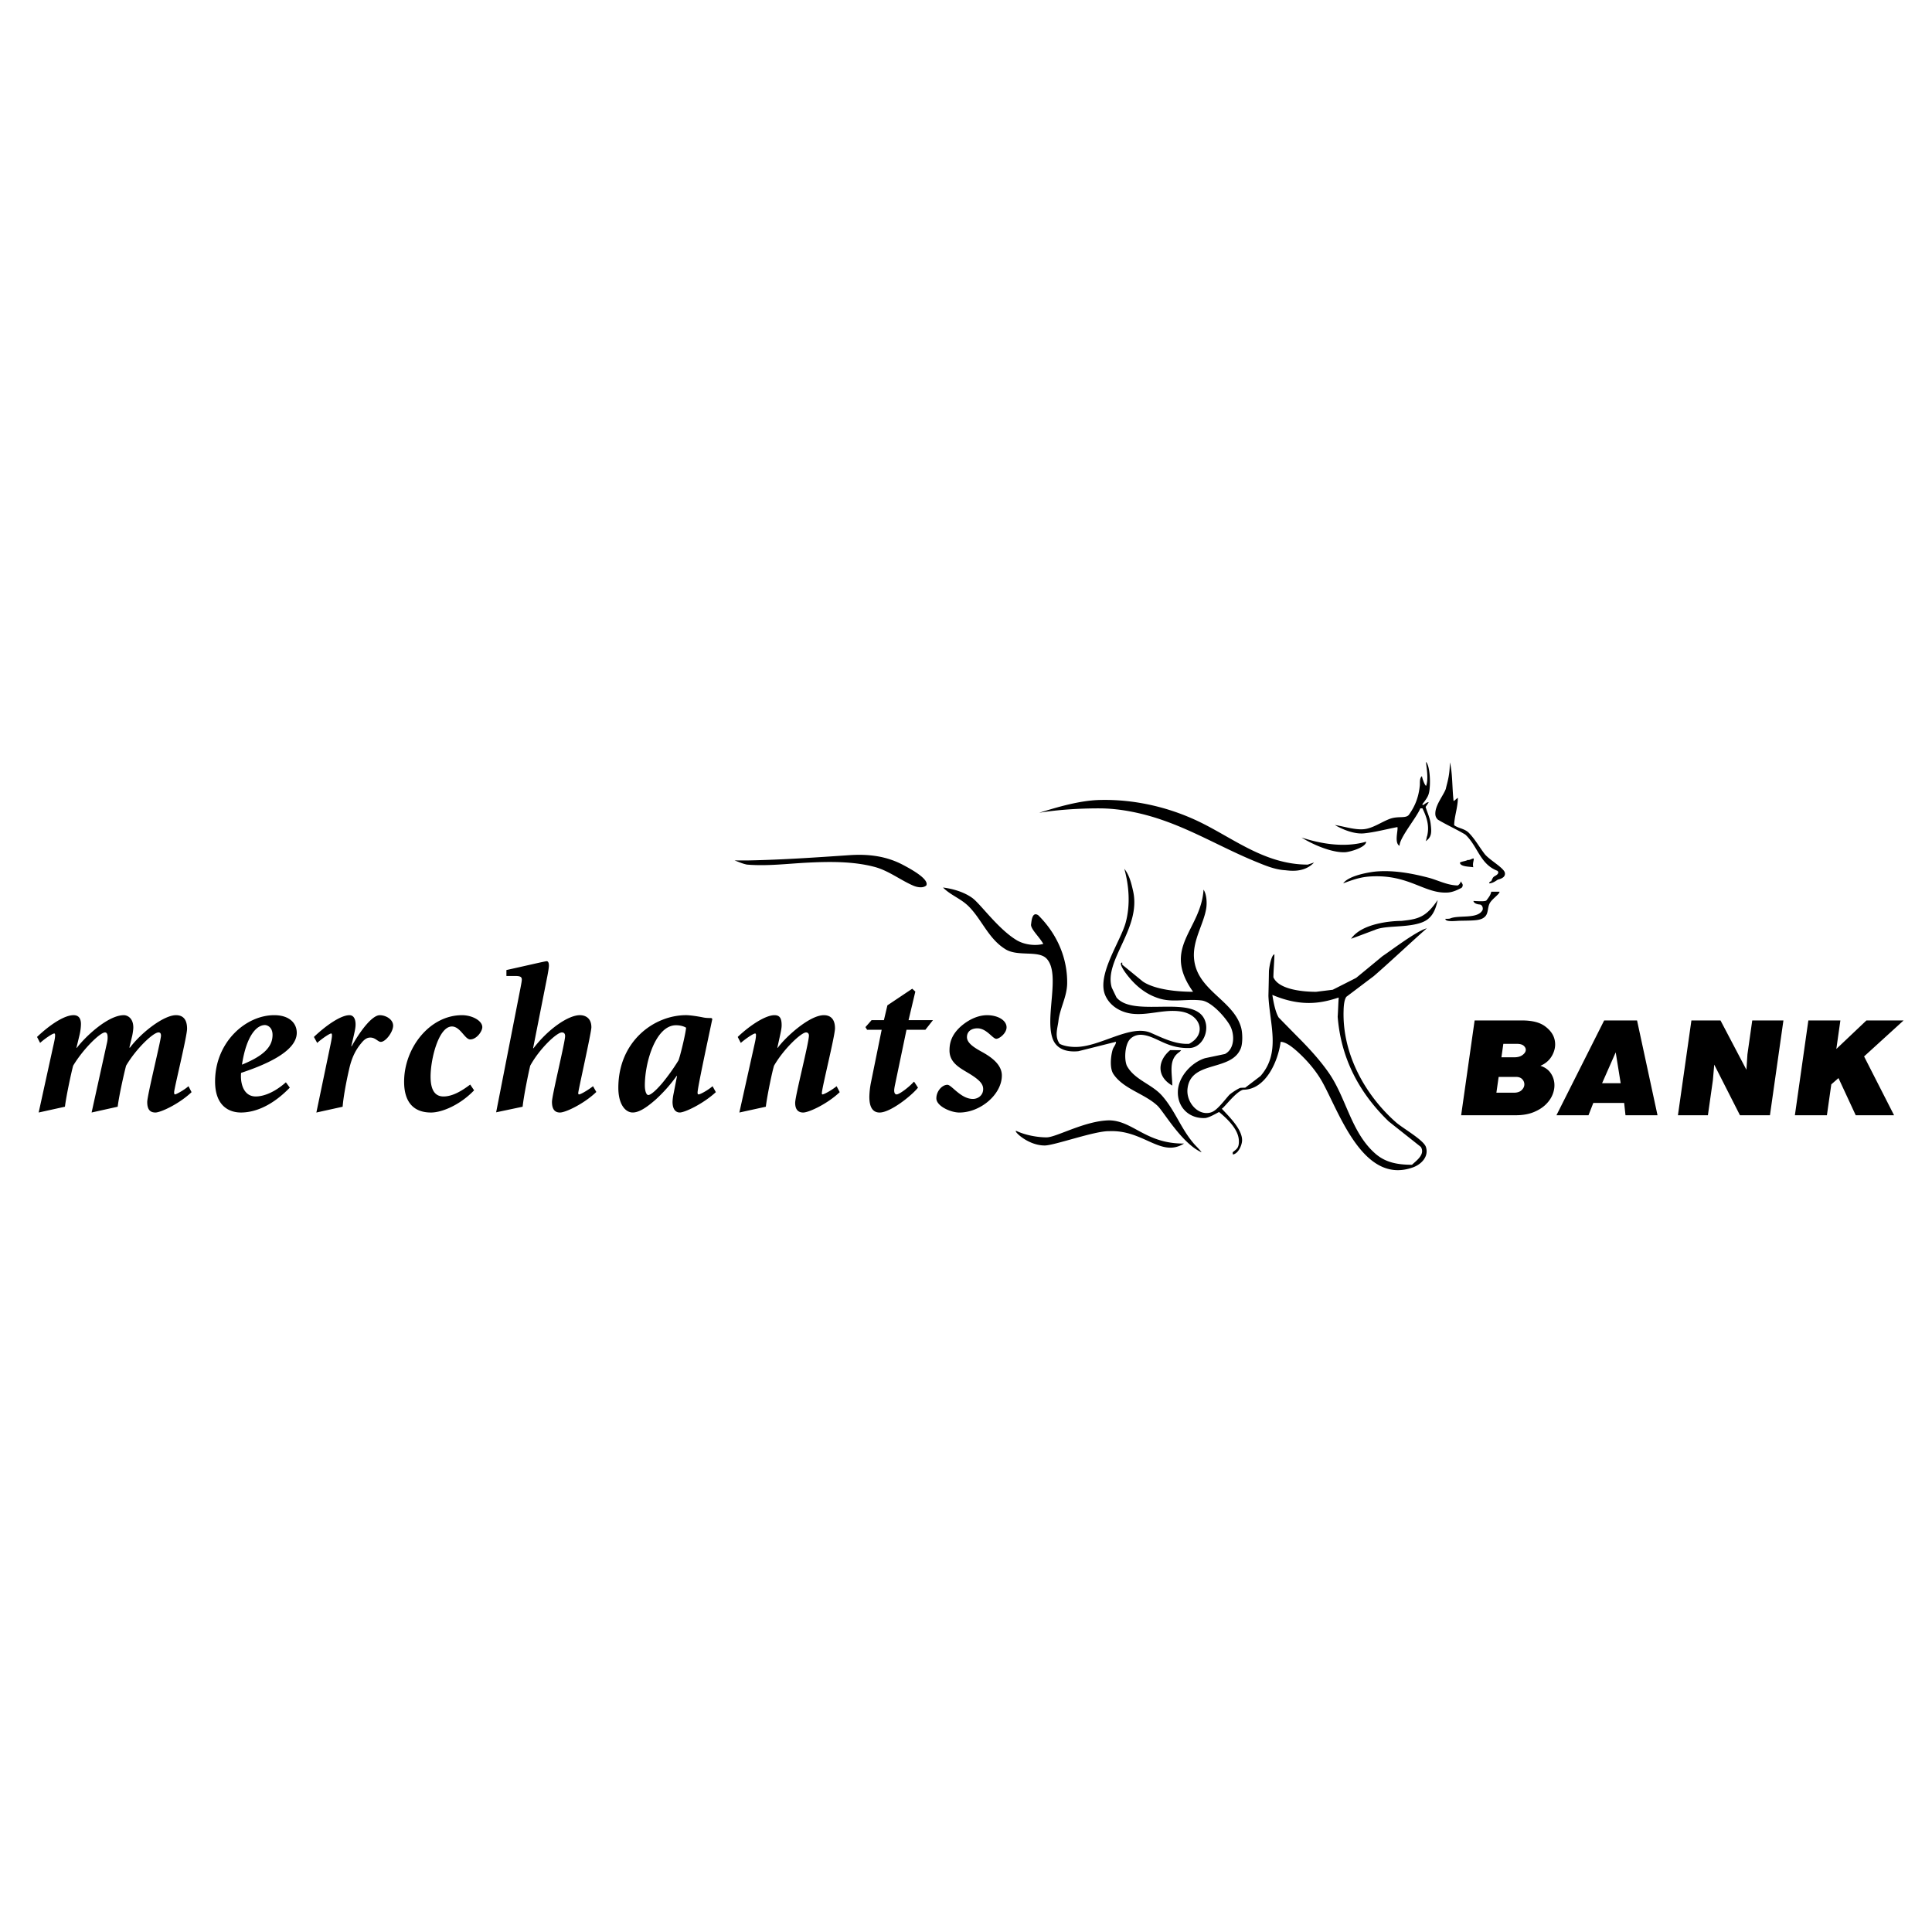 <svg xmlns="http://www.w3.org/2000/svg" width="2500" height="2500" viewBox="0 0 192.756 192.756"><g fill-rule="evenodd" clip-rule="evenodd"><path fill="#fff" d="M0 0h192.756v192.756H0V0z"/><path d="M140.592 81.257c.377-.556.918-1.398 1.064-2.904.025-.286-.051-.701.213-.919.035.274.303.967.416.967.258-.677.029-1.875-.016-2.381.279.217.443 1.343.387 2.376-.049.912-.178 1.098-.74 1.835 0 .273.334-.198.613-.198.039.033-.328.471-.289.497.164.53.422 1.08.49 1.611.113.889.125 1.368-.488 1.786.109-.249.098-.474.135-.482.248-.969.02-1.824-.461-2.798h-.209c-.369.923-2.078 2.931-2.078 3.743-.551-.305-.109-1.606-.209-1.872-1.111.208-2.203.511-3.328.625-.941.095-2.098-.354-2.91-.832.916.139 2.004.509 2.91.416.854-.087 1.674-.678 2.51-1.007.906-.359 1.675-.001 1.99-.463zm4.058-5.196c.281 1.032.219 2.525.375 3.857.07 0 .361-.312.426-.312 0 .955-.367 1.907-.367 2.726.416.317 1.037.324 1.473.771.586.603 1.006 1.352 1.508 2.021.379.554 1.553 1.194 1.973 1.745.139.181.148.381.037.552-.09.136-.285.254-.639.341-.221.149-.533.37-.865.37 0-.097.111-.208.209-.208.076-.155.146-.401.318-.492.287-.153.508-.333.305-.548-1.754-.669-1.943-2.431-3.203-3.614-.918-.553-1.826-.942-2.744-1.494-.211-.212-.27-.4-.25-.71.055-.822.811-1.727 1.043-2.358.124-.602.403-1.293.401-2.647zm-34.97 3.754c3.393-.091 6.623.676 9.346 1.885 3.686 1.625 6.941 4.562 11.451 4.562.209-.071.416-.136.625-.208-1.033 1.101-2.557.787-2.912.767-1.064-.071-2.047-.507-2.957-.877-3.152-1.293-6.09-3.048-9.352-4.159-1.754-.604-3.932-1.104-5.998-1.131-.314-.004-3.367-.038-6.211.439 1.859-.58 4.043-1.225 6.008-1.278zm20.174 3.743c2.021.668 4.387 1.023 6.447.416 0 .558-1.6 1.026-2.094 1.053-1.344.065-3.287-.793-4.353-1.469zm-37.435 4.783c.254-.541-1.019-1.368-2.37-2.073-1.591-.831-3.325-1.083-5.306-.948-3.443.234-6.637.457-10.106.526h-1.352c.416.143.783.329 1.248.416 1.997.166 3.999-.09 5.947-.191 2.351-.122 4.645-.134 6.739.412 1.423.364 2.639 1.346 3.932 1.892.391.162.954.25 1.268-.034zm54.042-2.551c.137.085.568-.25.574-.096.01.199-.137.45-.043.832-.363-.071-1.334-.042-1.334-.471.281-.138.53-.123.803-.265zm-42.873 5.525c1.984 1.973 2.912 4.399 2.883 6.794-.018 1.348-.729 2.49-.871 3.756-.092.754-.406 1.549.129 2.281.387.199.953.305 1.549.309 2.484.021 5.496-2.305 7.562-1.4 1.104.484 2.32 1.092 3.576 1.092h.207c1.814-.947 1.184-2.943-.852-3.236-1.67-.246-3.301.455-4.959.209-1.092-.17-2.111-.801-2.547-1.834-.852-2.027 1.514-5.329 2.041-7.226.48-1.761.344-3.659-.131-5.381.508.637.703 1.455.885 2.268.799 3.711-2.951 6.863-2.139 9.585.156.332.318.664.475.988 1.793 2.145 8.221-.559 8.91 2.586.234 1.1-.488 2.457-1.684 2.457h-.207c-2.084-.035-3.037-1.15-4.402-1.311-.576-.066-1.051.152-1.324.488-.436.527-.553 1.889-.266 2.584.039.072.084.143.123.207.793 1.242 2.41 1.672 3.393 2.789 1.326 1.508 1.891 3.334 3.242 4.861.09.102.689.701.689.779-1.926-.865-3.715-3.955-4.348-4.602-1.281-1.24-3.426-1.682-4.439-3.203-.377-.564-.271-1.723-.09-2.373.088-.344.35-.535.35-.844-1.254.312-2.502.631-3.756.941-1.369.133-2.209-.348-2.541-1.189-.85-2.146.799-6.514-.617-8.037-.838-.903-2.969-.134-4.219-1.016-1.592-1.033-2.254-2.859-3.502-4.146-.819-.845-1.813-1.131-2.625-1.943 1.066.136 2.119.467 2.912 1.033.812.579 2.537 3.053 4.398 4.197.875.539 2.039.588 2.697.394-.383-.686-1.207-1.42-1.227-1.901.047-.244.075-1.391.725-.956zm33.752-4.369c1.801-.142 3.607.212 5.18.622.91.234 1.898.773 2.932.773.156-.105.281-.272.281-.416.166.248.227.312.195.451-.047.209-.131.214-.311.304-.367.185-.766.345-1.186.369-2.236.13-3.729-1.678-7.246-1.622-1.17.018-1.854.207-3.172.706.561-.804 2.723-1.139 3.327-1.187zm-13.309 21.777c-.73.184-1.959 1.871-2.135 1.891.713.773 2.039 2.045 2.027 3.154-.006.439-.299 1.131-.717 1.348-.246.127-.217.045-.217-.154.354-.314.643-.389.613-1.166-.031-.836-.646-1.764-1.977-2.852-.385.199-.924.527-1.354.6-1.586.098-2.787-1.02-2.756-2.613.027-1.514 1.379-2.949 2.725-3.359.656-.137 1.318-.273 1.975-.416 1.008-.525.963-2.008.5-2.84-.455-.818-1.838-2.385-2.84-2.502-1.422-.176-2.768.207-4.1-.162-1.43-.404-2.529-1.32-3.432-2.529-.117-.156-.793-1.085-.377-1.085v.208c.688.559 1.377 1.125 2.061 1.684 1.215.812 3.443 1.02 5.01 1.02-3.164-4.432.779-6.128 1.041-10.189.297.435.357 1.267.271 1.845-.246 1.586-1.371 3.191-1.221 5.004.26 3.223 3.951 4.146 4.705 6.934.143.541.156 1.521-.027 2.016-.902 2.379-4.934 1.203-5.316 3.977-.188 1.238.779 2.516 1.891 2.512.477-.002.764-.186 1.092-.496.441-.418.84-.947 1.178-1.32.201-.188.928-.672 1.133-.703.152-.006.301-.012.453-.012.508-.389 1.014-.773 1.521-1.162 2.047-2.334.922-5.135.793-7.994.02-.826.039-1.65.051-2.482.033-.416.234-1.596.547-1.67-.008.682-.094 1.608-.102 2.29.539 1.252 3.014 1.453 4.26 1.453.553-.07 1.111-.137 1.664-.207.779-.396 1.561-.787 2.334-1.184.877-.721 1.754-1.441 2.631-2.17.855-.562 3.4-2.519 4.418-2.774-1.545 1.354-3.73 3.421-5.301 4.776-.91.682-1.812 1.371-2.723 2.053-.223.287-.273.969-.279 1.379-.137 4.32 2.145 8.428 5.225 11.145.67.592 2.762 1.762 2.988 2.463.312.957-.461 1.723-1.254 2.021-5.004 1.84-7.389-5.49-9.104-8.545-.619-1.092-1.477-2.094-2.438-2.971-.385-.344-1.125-.994-1.697-.994-.244 1.879-1.459 4.778-3.74 4.778zm24.748-19.758h.832c0 .272-.814.742-1.021 1.235-.174.41-.115.902-.389 1.208-.406.454-1.074.43-2.549.456-.312 0-1.449.163-1.449-.195.107 0 .396.01.494-.039.871-.357 2.707.086 3.209-.817.084-.163.012-.574-.318-.574 0 0-.52-.041-.586-.347.242 0 1.184.095 1.305-.065.207-.279.416-.521.472-.862zm-5.343.828c-.242 1.193-.674 1.892-1.551 2.229-1.496.574-3.676.271-4.732.765-.703.254-1.652.625-2.354.873 1.082-1.571 4.102-1.782 5.037-1.782 1.611-.177 2.418-.324 3.6-2.085zm-16.495 9.469c.111.715.299 1.695.631 2.254.604.617 1.209 1.234 1.812 1.846 1.17 1.17 2.289 2.379 3.191 3.678 1.756 2.527 2.217 5.92 4.627 8.045 1.008.891 2.211 1.125 3.672 1.125.416-.396 1.346-1.027.885-1.781-1.072-.852-2.139-1.695-3.211-2.547-2.938-2.846-4.756-6.266-5.088-10.443.045-.625.057-1.293.102-1.916-1.646.545-3.664.989-6.621-.261zm-10.189 5.509c.344 0 .74.008 1.086.008-.047.082-.102.117-.156.172-1.15.762-.723 2.121-.723 3.355-1.566-.876-1.5-2.462-.207-3.535zm1.379 9.321c-3.811.037-5.094-2.287-7.471-2.314-2.426.039-5.275 1.697-6.238 1.697s-2.117-.23-2.965-.617c-.551-.25.951 1.428 2.773 1.428.963 0 5.006-1.465 6.43-1.428 3.438-.159 5.154 2.681 7.471 1.234zM18.807 108.371c-.471.41-1.229.818-1.351.818-.062 0-.082-.082-.082-.225 0-.348 1.29-5.57 1.29-6.328 0-1.166-.635-1.352-1.106-1.352-1.188 0-3.399 1.66-4.607 3.256l-.041-.041.287-1.188c.041-.203.103-.572.103-.797 0-.984-.635-1.23-.942-1.23-1.597 0-3.87 2.172-4.689 3.256h-.043l.307-1.27a5.26 5.26 0 0 0 .144-1.084c0-.574-.225-.902-.737-.902-.941 0-2.396.984-3.645 2.172l.307.594c.451-.41 1.229-.941 1.413-.941.062 0 .082.061.082.203 0 .205-.062.533-.205 1.146l-1.434 6.537 2.621-.578c.144-1.166.655-3.5.819-4.094 1.024-1.701 2.703-3.318 3.174-3.318.225 0 .266.246.266.512 0 .186-.021.369-.103.697l-1.495 6.781 2.601-.578c.143-1.166.676-3.5.839-4.094 1.004-1.701 2.703-3.318 3.235-3.318.185 0 .246.123.246.328 0 .451-1.372 5.959-1.372 6.613 0 .779.307 1.049.819 1.049.532 0 2.375-.863 3.604-2.031l-.305-.593zM28.523 107.982c-1.085.963-2.171 1.412-3.01 1.412-1.106 0-1.474-1.084-1.474-2.006 0-.104 0-.287.02-.348 1.966-.656 5.549-2.008 5.549-3.994 0-.982-.758-1.762-2.252-1.762-2.846 0-5.897 2.703-5.897 6.615 0 2.477 1.434 3.096 2.581 3.096 1.064 0 2.846-.393 4.873-2.482l-.39-.531zm-2.089-5.712c.205 0 .758.184.758.982 0 1.188-.881 2.088-3.051 2.969.45-2.928 1.474-3.951 2.293-3.951zM34.86 101.285c-.839 0-2.293.984-3.542 2.172l.328.594c.451-.41 1.229-.941 1.393-.941.062 0 .082.061.082.203 0 .123-.021.328-.164 1.004l-1.393 6.68 2.621-.578c.062-.818.308-2.271.635-3.686.287-1.311.717-2.047 1.229-2.662.39-.49.676-.553.901-.553.512 0 .758.43 1.044.43.491 0 1.229-1.002 1.229-1.617 0-.635-.737-1.045-1.331-1.045-.696 0-1.782 1.291-2.805 3.094h-.041c.348-1.455.43-1.803.43-2.172-.002-.532-.186-.923-.616-.923zM46.911 108.207c-.758.574-1.72 1.188-2.662 1.188-.819 0-1.29-.594-1.29-1.986 0-1.74.798-4.996 2.129-4.996.839 0 1.29 1.291 1.823 1.291.635 0 1.208-.799 1.208-1.229 0-.635-1.003-1.189-2.027-1.189-3.235 0-5.774 3.277-5.774 6.635 0 1.986.901 3.076 2.683 3.076 1.105 0 2.907-.762 4.3-2.215l-.39-.575zM52.142 110.418c.123-1.166.615-3.521.758-4.094.942-1.721 2.662-3.318 3.153-3.318.225 0 .328.123.328.369 0 .594-1.311 5.918-1.311 6.553 0 .799.328 1.068.799 1.068.573 0 2.416-.885 3.625-2.051l-.328-.574c-.492.389-1.229.818-1.393.818-.062 0-.082-.041-.082-.143 0-.246 1.311-6.041 1.311-6.553 0-.982-.676-1.209-1.146-1.209-1.147 0-3.133 1.352-4.628 3.297h-.041l1.434-7.248c.062-.328.143-.799.143-.982 0-.308-.082-.451-.225-.451-.164 0-2.314.511-4.014.88v.594h.86c.512 0 .676.082.676.369 0 .143-.062.449-.123.777L49.5 110.975l2.642-.557zM71.093 108.371c-.471.41-1.229.818-1.393.818-.082 0-.103-.061-.103-.184 0-.471.942-4.832 1.474-7.352l-.102-.082c-.717 0-.737-.061-1.249-.143-.471-.082-.983-.145-1.27-.145-3.194 0-6.758 2.602-6.758 7.25 0 1.639.696 2.461 1.434 2.461.696 0 1.495-.598 2.273-1.273a14.868 14.868 0 0 0 2.109-2.375h.041l-.348 1.781a4.996 4.996 0 0 0-.102.799c0 .904.45 1.068.717 1.068.512 0 2.334-.863 3.604-2.031l-.327-.592zm-3.399-2.58a20.306 20.306 0 0 1-1.638 2.293c-.737.861-1.188 1.168-1.372 1.168-.205 0-.348-.41-.348-.963 0-2.314 1.085-6 3.113-6 .369 0 .737.082 1.003.246-.062.676-.595 2.846-.758 3.256zM76.406 110.418c.143-1.166.635-3.5.819-4.094.983-1.701 2.723-3.318 3.194-3.318.184 0 .287.123.287.307 0 .738-1.372 6.021-1.372 6.717 0 .721.348.967.799.967.573 0 2.416-.863 3.645-2.031l-.307-.594c-.512.41-1.249.818-1.413.818-.041 0-.062-.041-.062-.123 0-.512 1.311-5.713 1.311-6.471 0-1.105-.635-1.311-1.105-1.311-1.475 0-3.891 2.254-4.607 3.256h-.041l.225-1.023c.143-.635.205-.961.205-1.229 0-.695-.184-1.004-.717-1.004-.88 0-2.416.984-3.665 2.172l.307.594c.471-.41 1.249-.941 1.433-.941.041 0 .082.041.082.143 0 .184-.021.389-.123.84l-1.536 6.904 2.641-.579zM91.242 107.982l-.062-.062c-.491.553-1.454 1.27-1.72 1.27-.164 0-.246-.143-.246-.408 0-.082.021-.268.082-.553l1.146-5.488h1.884l.758-.963h-2.437l.676-2.846-.308-.287-2.478 1.658-.348 1.475H86.96l-.614.697.164.266h1.454l-1.065 5.242a8.087 8.087 0 0 0-.164 1.453c0 1.127.409 1.561 1.023 1.561 1.085 0 3.194-1.684 3.829-2.482l-.345-.533zM99.955 107.307c0-1.045-.943-1.803-2.09-2.416-.654-.369-1.392-.82-1.392-1.414s.471-.881 1.044-.881c.922 0 1.516 1.045 1.883 1.045.309 0 1.025-.553 1.025-1.146 0-.695-.861-1.209-1.945-1.209-.799 0-1.721.35-2.581 1.086-1.024.9-1.167 1.762-1.167 2.438 0 1.311 1.208 1.822 2.088 2.375 1.044.654 1.271 1.045 1.271 1.475 0 .635-.533.982-1.025.982-1.208 0-2.129-1.412-2.539-1.412-.533 0-1.106.635-1.106 1.352 0 .777 1.434 1.416 2.293 1.416 2.132-.002 4.241-1.828 4.241-3.691zM147.123 101.811l-1.344 9.457h5.443c.691 0 1.287-.104 1.787-.307.502-.205.914-.467 1.236-.789.322-.32.553-.674.689-1.057.139-.385.182-.762.133-1.133a2.109 2.109 0 0 0-.412-.998c-.227-.297-.549-.514-.967-.65.549-.232.951-.6 1.207-1.102s.326-1.004.207-1.51c-.117-.506-.438-.951-.963-1.336-.523-.385-1.287-.576-2.289-.576h-4.727v.001zm3.908 7.209h-1.736l.225-1.576h1.736c.281 0 .494.082.635.248a.727.727 0 0 1 .193.541c-.012.193-.105.373-.279.539-.176.166-.434.248-.774.248zm-1.234-3.532l.191-1.344h1.342c.33 0 .568.07.715.213.145.141.203.293.176.459-.029.166-.143.318-.344.459-.199.143-.475.213-.824.213h-1.256zM160.047 101.811l-4.76 9.457h3.197l.48-1.227h3.078l.133 1.227h3.195l-2.041-9.457h-3.282zm-.205 6.259l1.357-3.078.496 3.078h-1.853zM168.752 101.811l-1.344 9.457h2.99l.498-3.504.133-1.547 2.567 5.051h2.992l1.344-9.457h-3.11l-.48 3.384-.102 1.534-2.584-4.918h-2.904zM180.42 101.811l-1.344 9.457h3.195l.438-3.08.717-.627 1.72 3.707h3.825l-2.991-5.868 3.94-3.589h-3.707l-3.002 2.845.404-2.845h-3.195z"/></g></svg>